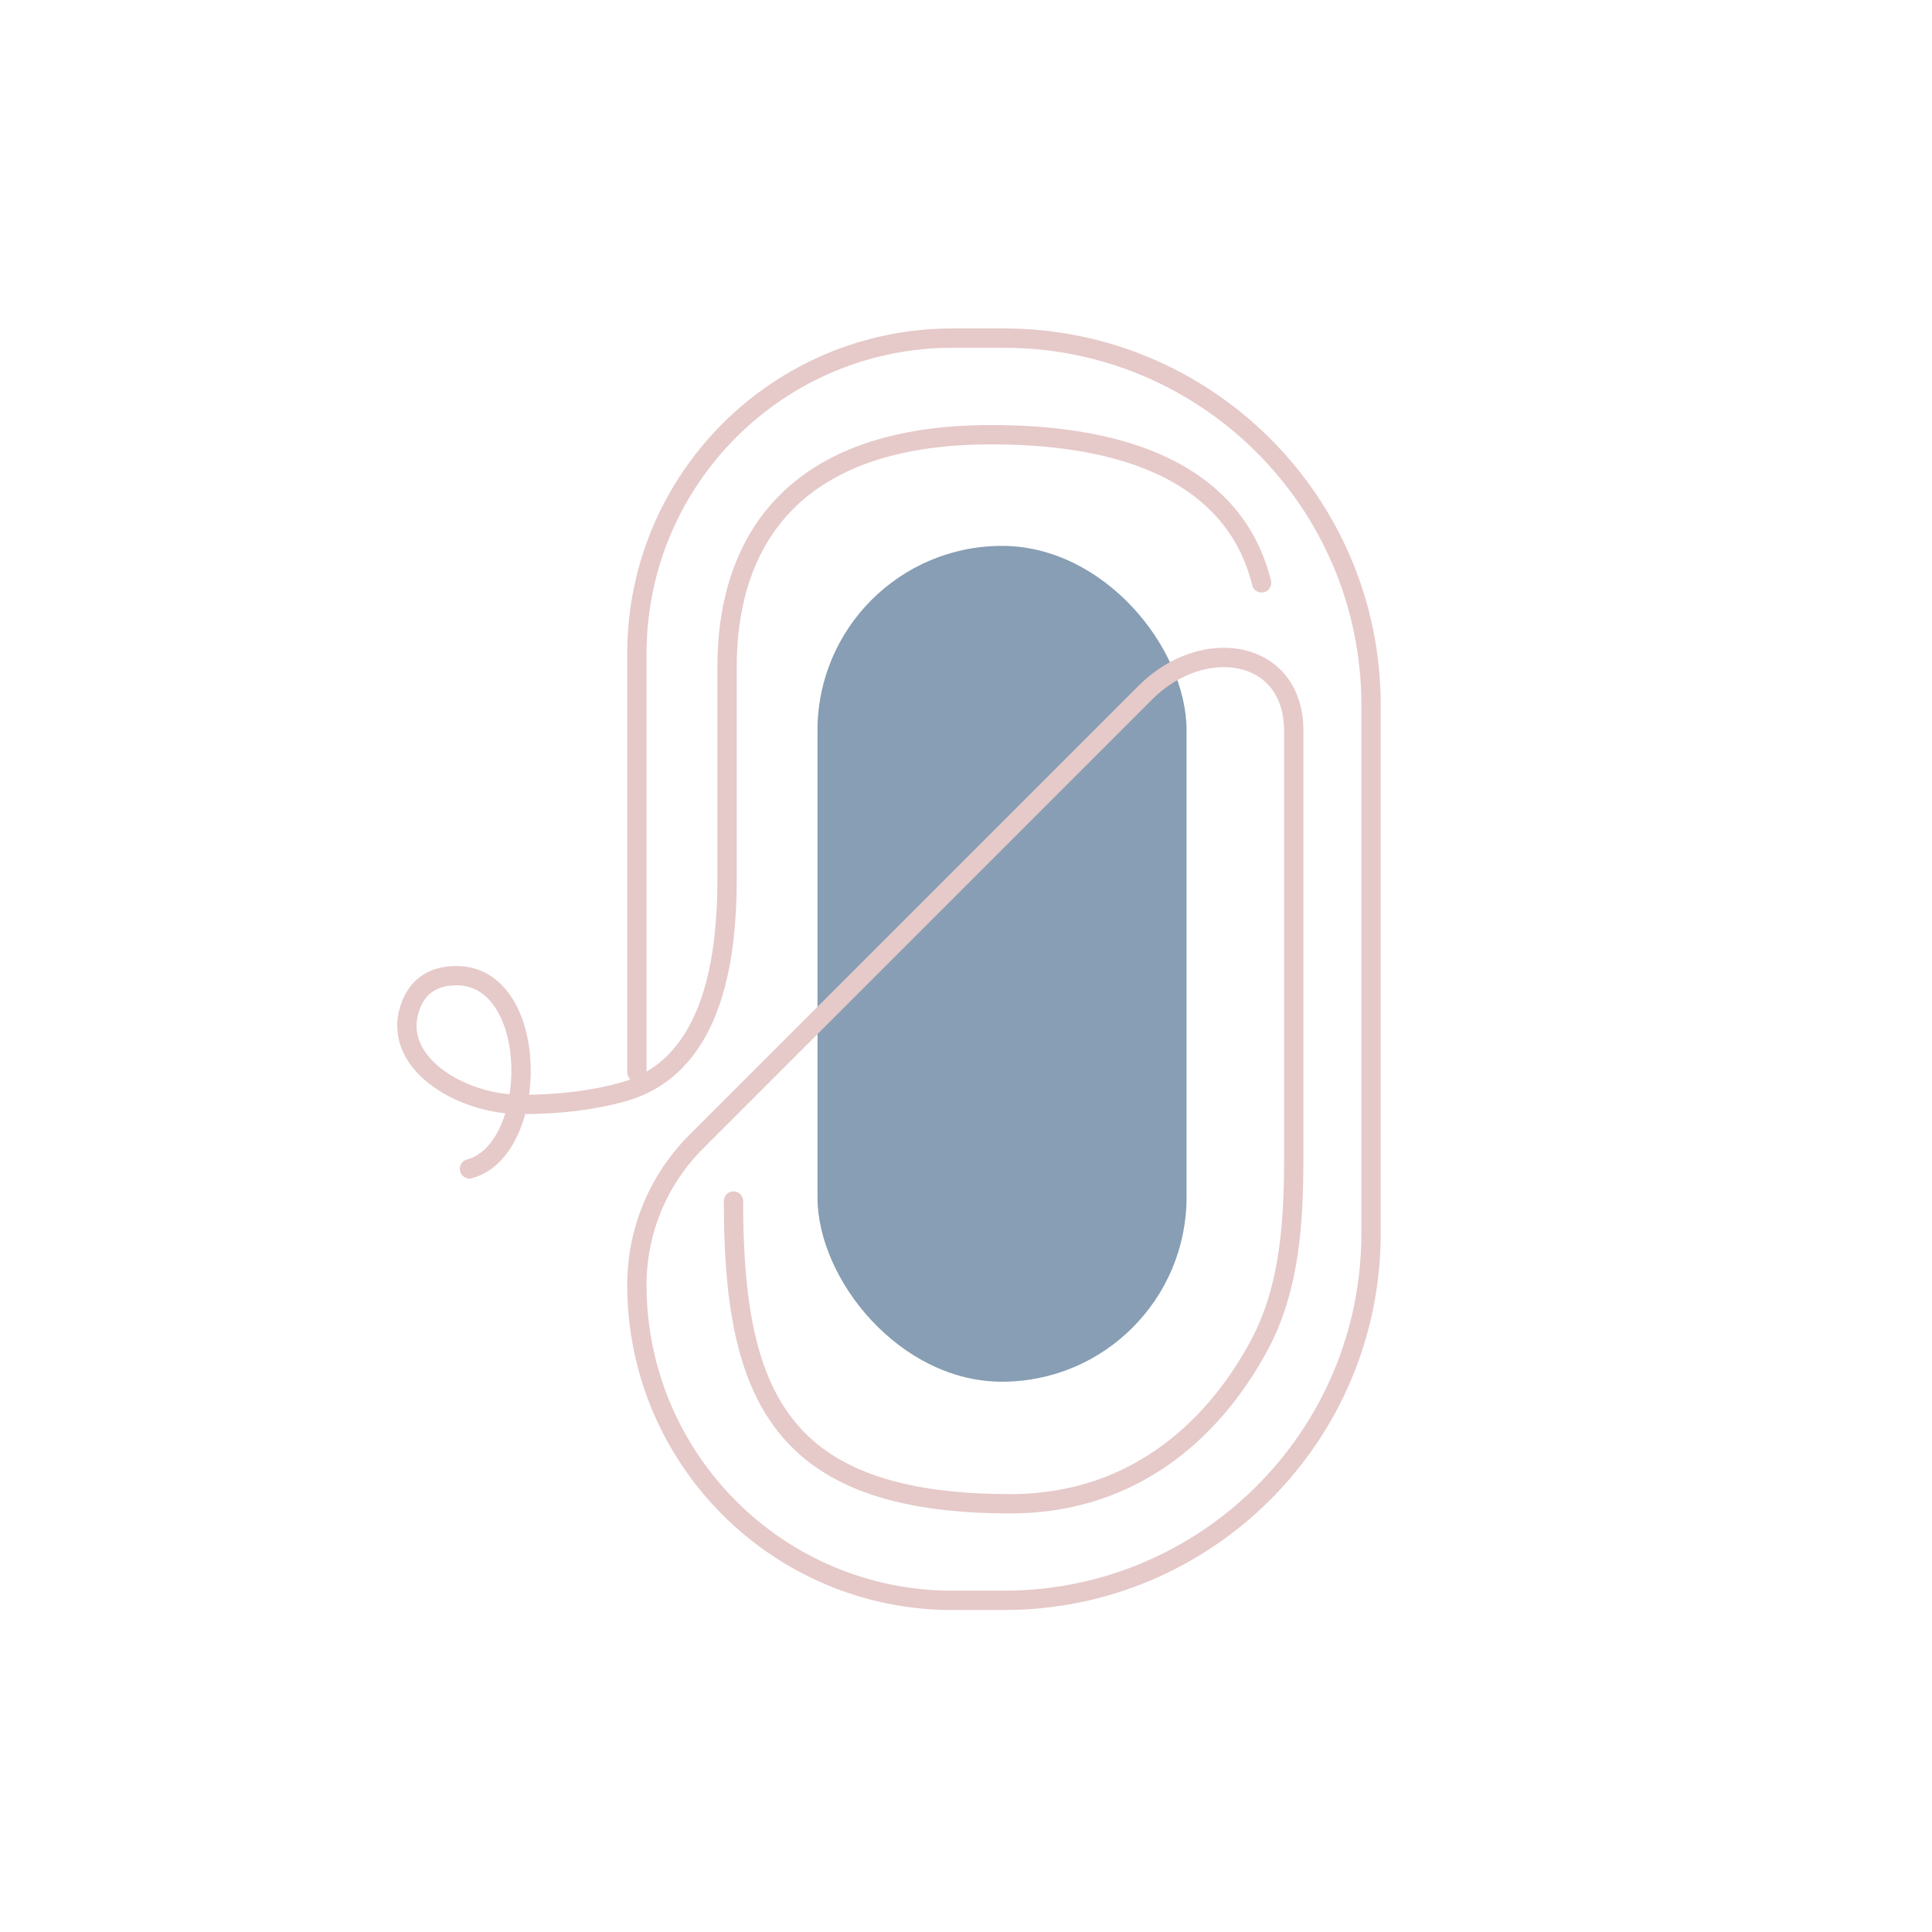 <svg width="200" height="200" viewBox="0 0 200 200" fill="none" xmlns="http://www.w3.org/2000/svg">
<rect x="84.625" y="56.51" width="38.206" height="86.525" rx="19.103" fill="#879EB4"/>
<path d="M130.598 60.334C129.265 55 124.598 45 102.598 45C80.597 45 75.264 57.667 75.264 69V90.996C75.264 100.287 73.389 110.575 64.435 113.056C61.613 113.838 58.147 114.335 53.93 114.335V114.335C47.541 114.335 40.142 109.781 42.606 103.886C43.32 102.176 44.743 101.001 47.264 101.001C55.93 101.001 55.932 119.001 48.599 121.001" stroke="#E6C9C9" stroke-width="2" stroke-linecap="round" stroke-linejoin="round"/>
<path d="M65.93 111.001V67.667V67.667C65.93 49.626 80.555 35 98.597 35H103.93C124.918 35 141.931 52.014 141.931 73.001V127.668C141.931 148.656 124.918 165.669 103.93 165.669H98.597C80.555 165.669 65.93 151.043 65.93 133.002V133.002V133.002C65.93 127.452 68.134 122.13 72.058 118.207L118.571 71.694C124.567 65.698 133.931 67.188 133.931 75.667V75.667C133.931 82.113 133.931 103.703 133.931 119.522C133.931 126.272 133.584 133.193 130.415 139.153C126.132 147.208 118.011 155.669 104.597 155.669C80.597 155.669 75.93 144.335 75.93 124.335" stroke="#E6C9C9" stroke-width="2" stroke-linecap="round" stroke-linejoin="round"/>
</svg>
